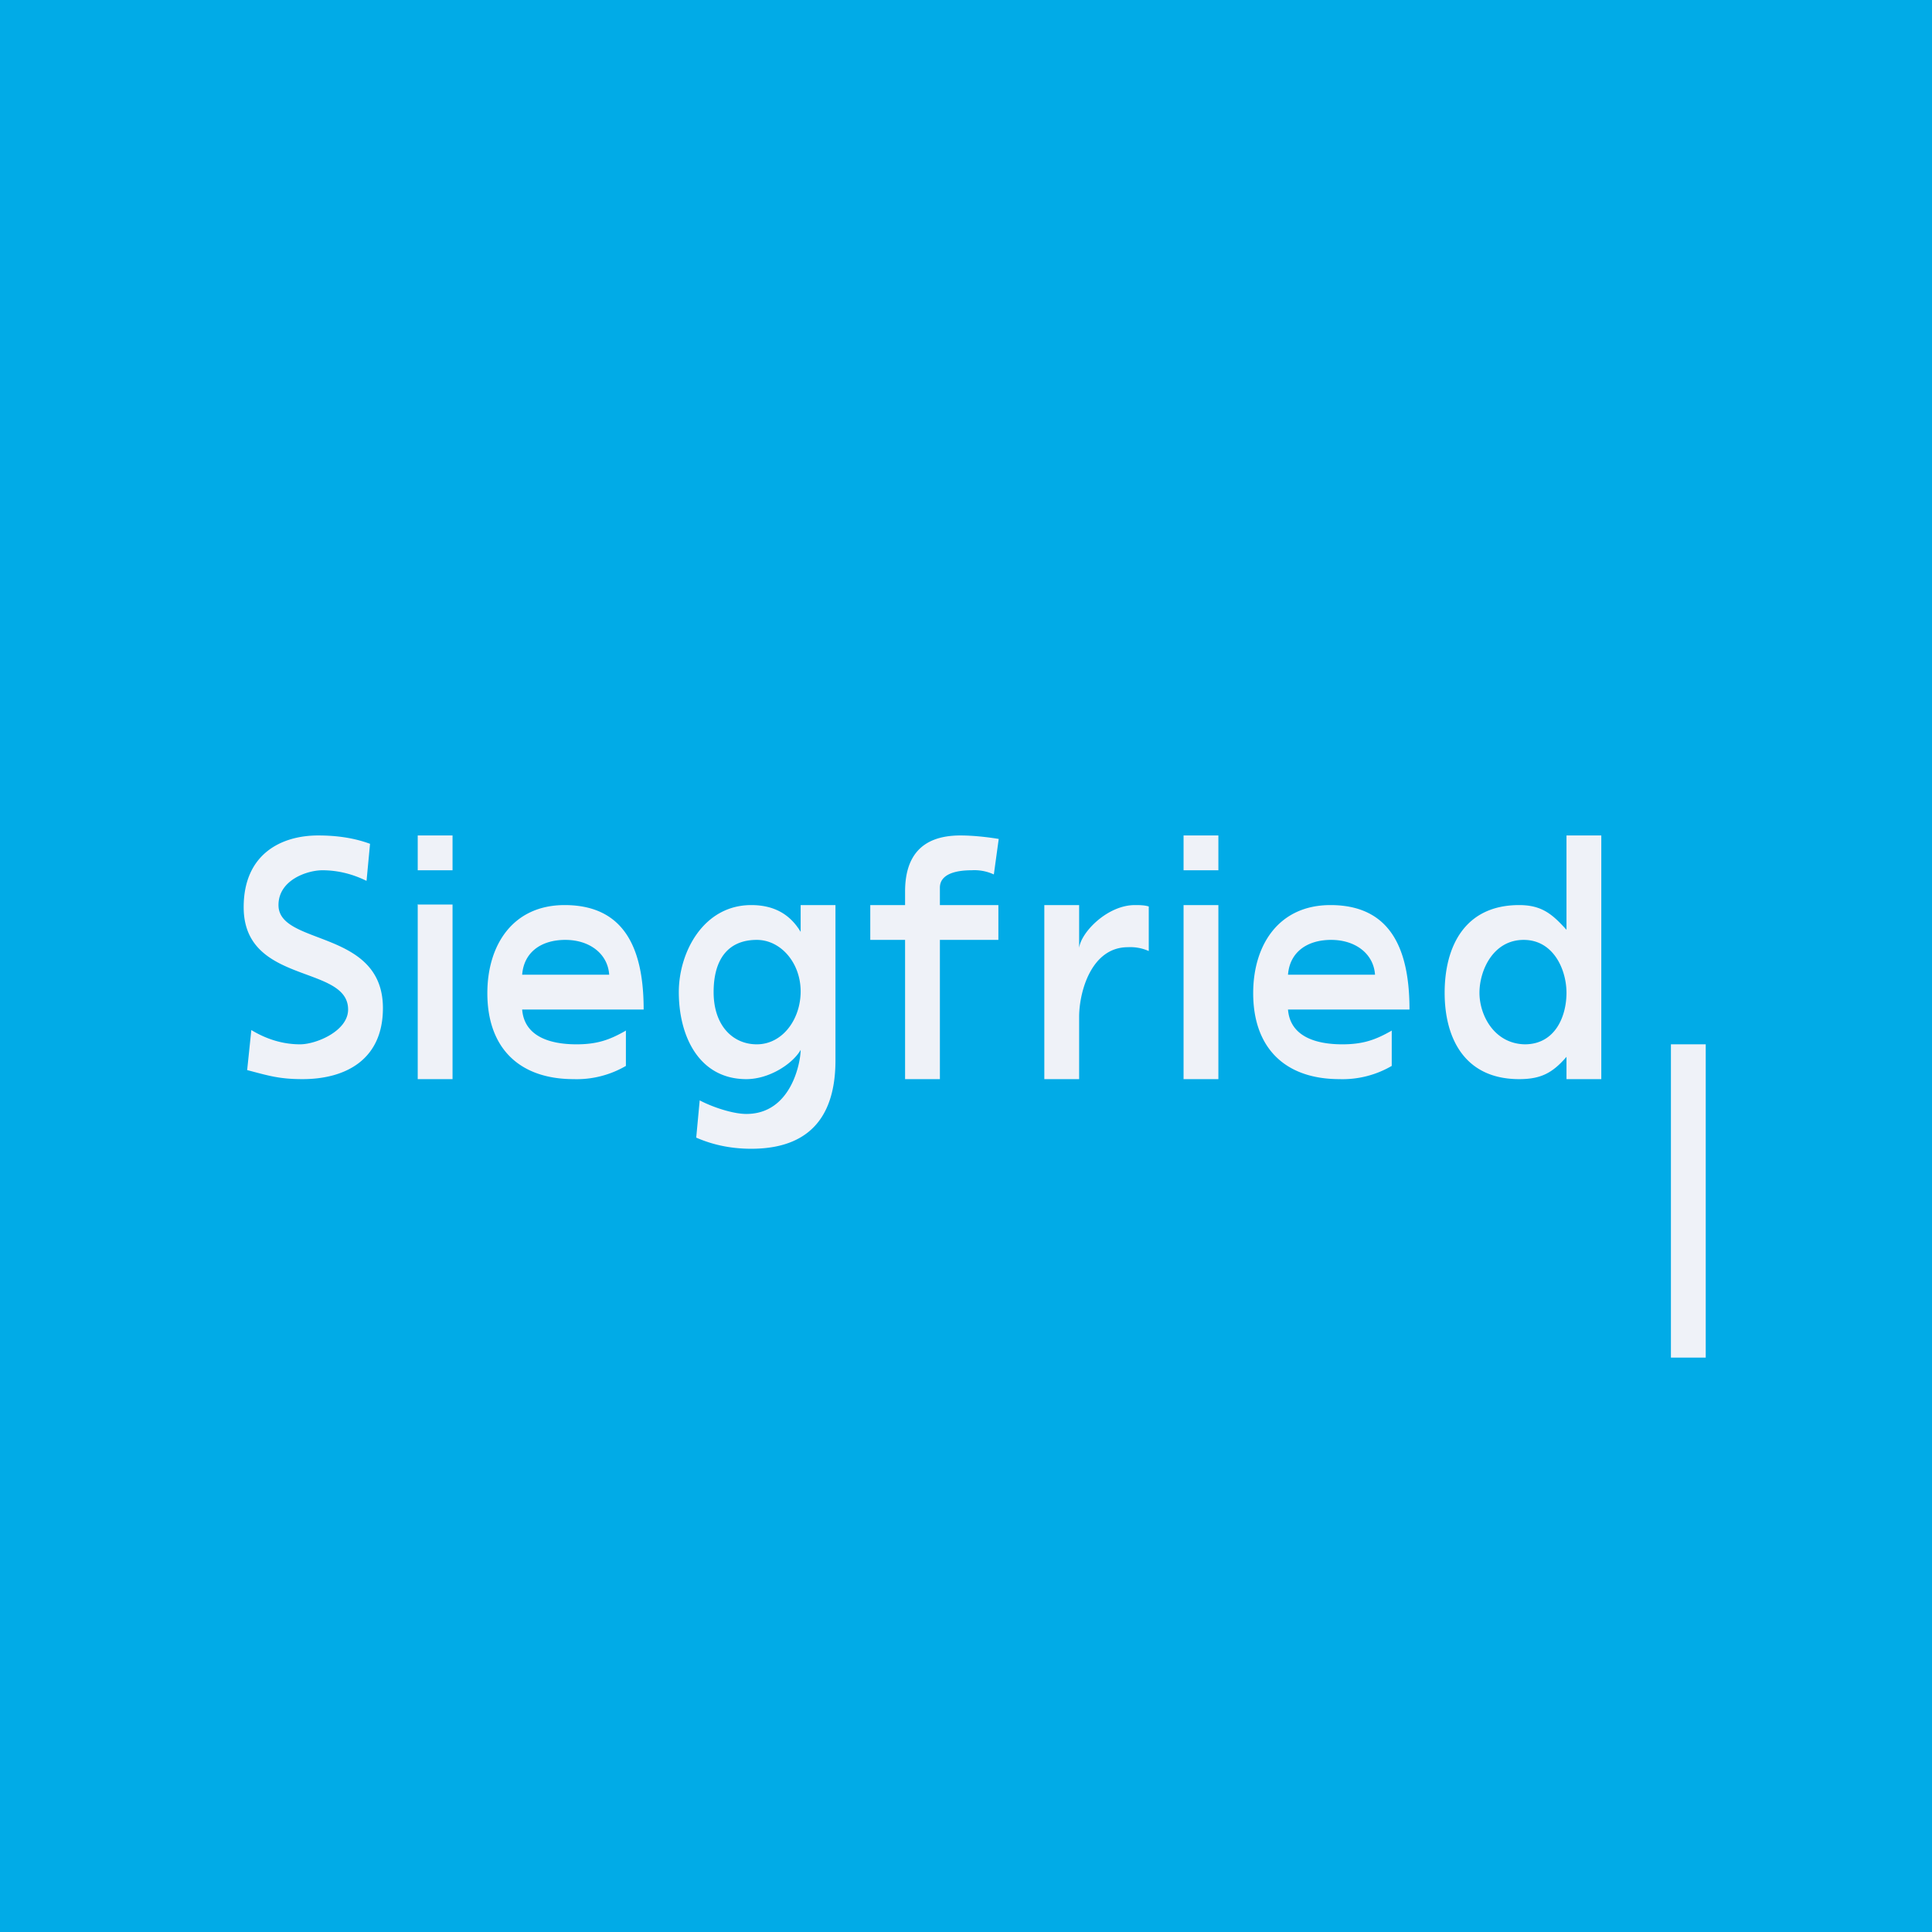 <?xml version="1.0" encoding="UTF-8"?>
<!-- generated by Finnhub -->
<svg viewBox="0 0 55.5 55.5" xmlns="http://www.w3.org/2000/svg">
<path d="M 0,0 H 55.5 V 55.5 H 0 Z" fill="rgb(1, 171, 231)"/>
<path d="M 11.99,25.985 H 13 V 31 H 12 V 26 Z M 12,24 H 13 V 25 H 12 V 24 Z M 34,26 H 35 V 31 H 34 V 26 Z M 34,24 H 35 V 25 H 34 V 24 Z M 10.52,25.3 C 10.13,25.11 9.71,25 9.26,25 C 8.84,25 8,25.27 8,26 C 8,27.18 11,26.68 11,28.96 C 11,30.44 9.93,31 8.69,31 C 8.02,31 7.71,30.9 7.1,30.74 L 7.22,29.59 C 7.65,29.85 8.12,30 8.62,30 C 9.08,30 10,29.62 10,29 C 10,27.7 7,28.3 7,26.06 C 7,24.54 8.07,24 9.14,24 C 9.67,24 10.17,24.07 10.63,24.24 L 10.53,25.3 Z M 15,28 C 15.05,27.35 15.55,27 16.24,27 C 16.94,27 17.46,27.4 17.5,28 H 15 Z M 17.99,29.6 C 17.52,29.87 17.16,30 16.56,30 C 15.79,30 15.06,29.77 15,29 H 18.49 C 18.49,27.33 17.99,26 16.22,26 C 14.73,26 14,27.15 14,28.53 C 14,30.1 14.91,31 16.48,31 A 2.8,2.8 0 0,0 17.98,30.62 V 29.6 Z M 37,28 C 37.05,27.35 37.55,27 38.24,27 C 38.94,27 39.46,27.4 39.5,28 H 37 Z M 39.99,29.6 C 39.52,29.87 39.16,30 38.56,30 C 37.79,30 37.06,29.77 37,29 H 40.49 C 40.49,27.33 39.99,26 38.22,26 C 36.73,26 36,27.15 36,28.53 C 36,30.1 36.91,31 38.48,31 A 2.8,2.8 0 0,0 39.98,30.62 V 29.6 Z M 21.74,30 C 21.05,30 20.5,29.46 20.5,28.5 S 20.93,27 21.74,27 C 22.43,27 23,27.66 23,28.48 C 23,29.28 22.48,30 21.74,30 Z M 23,26 V 26.77 C 22.67,26.22 22.18,26 21.58,26 C 20.21,26 19.5,27.35 19.5,28.5 C 19.5,29.78 20.09,31 21.44,31 C 22.11,31 22.78,30.55 23,30.16 C 23,30.5 22.74,32 21.44,32 C 21.06,32 20.48,31.81 20.1,31.61 L 20,32.68 C 20.57,32.93 21.12,33 21.58,33 C 23.5,33 24,31.78 24,30.46 V 26 H 23 Z M 26,27 H 25 V 26 H 26 V 25.61 C 26,24.67 26.41,24 27.59,24 C 27.97,24 28.39,24.05 28.69,24.1 L 28.55,25.12 A 1.33,1.33 0 0,0 27.91,25 C 27.41,25 27,25.13 27,25.5 V 26 H 28.68 V 27 H 27 V 31 H 26 V 27 Z M 30,26 H 31 V 27.23 C 31.06,26.77 31.82,26 32.6,26 C 32.73,26 32.87,26 33,26.04 V 27.32 A 1.3,1.3 0 0,0 32.4,27.21 C 31.34,27.21 31,28.51 31,29.21 V 31 H 30 V 26 Z M 42.5,28.52 C 42.5,27.88 42.89,27 43.77,27 C 44.63,27 45,27.86 45,28.52 C 45,29.19 44.68,30 43.8,30 C 42.92,29.98 42.5,29.16 42.5,28.52 Z M 45,31 H 46 V 24 H 45 V 26.71 C 44.6,26.27 44.3,26 43.64,26 C 42.07,26 41.5,27.2 41.5,28.52 C 41.5,29.82 42.07,31 43.64,31 C 44.27,31 44.6,30.82 45,30.36 V 31 Z M 49,30 H 48 V 39 H 49 V 30 Z" fill="rgb(239, 242, 248)"/>
</svg>
